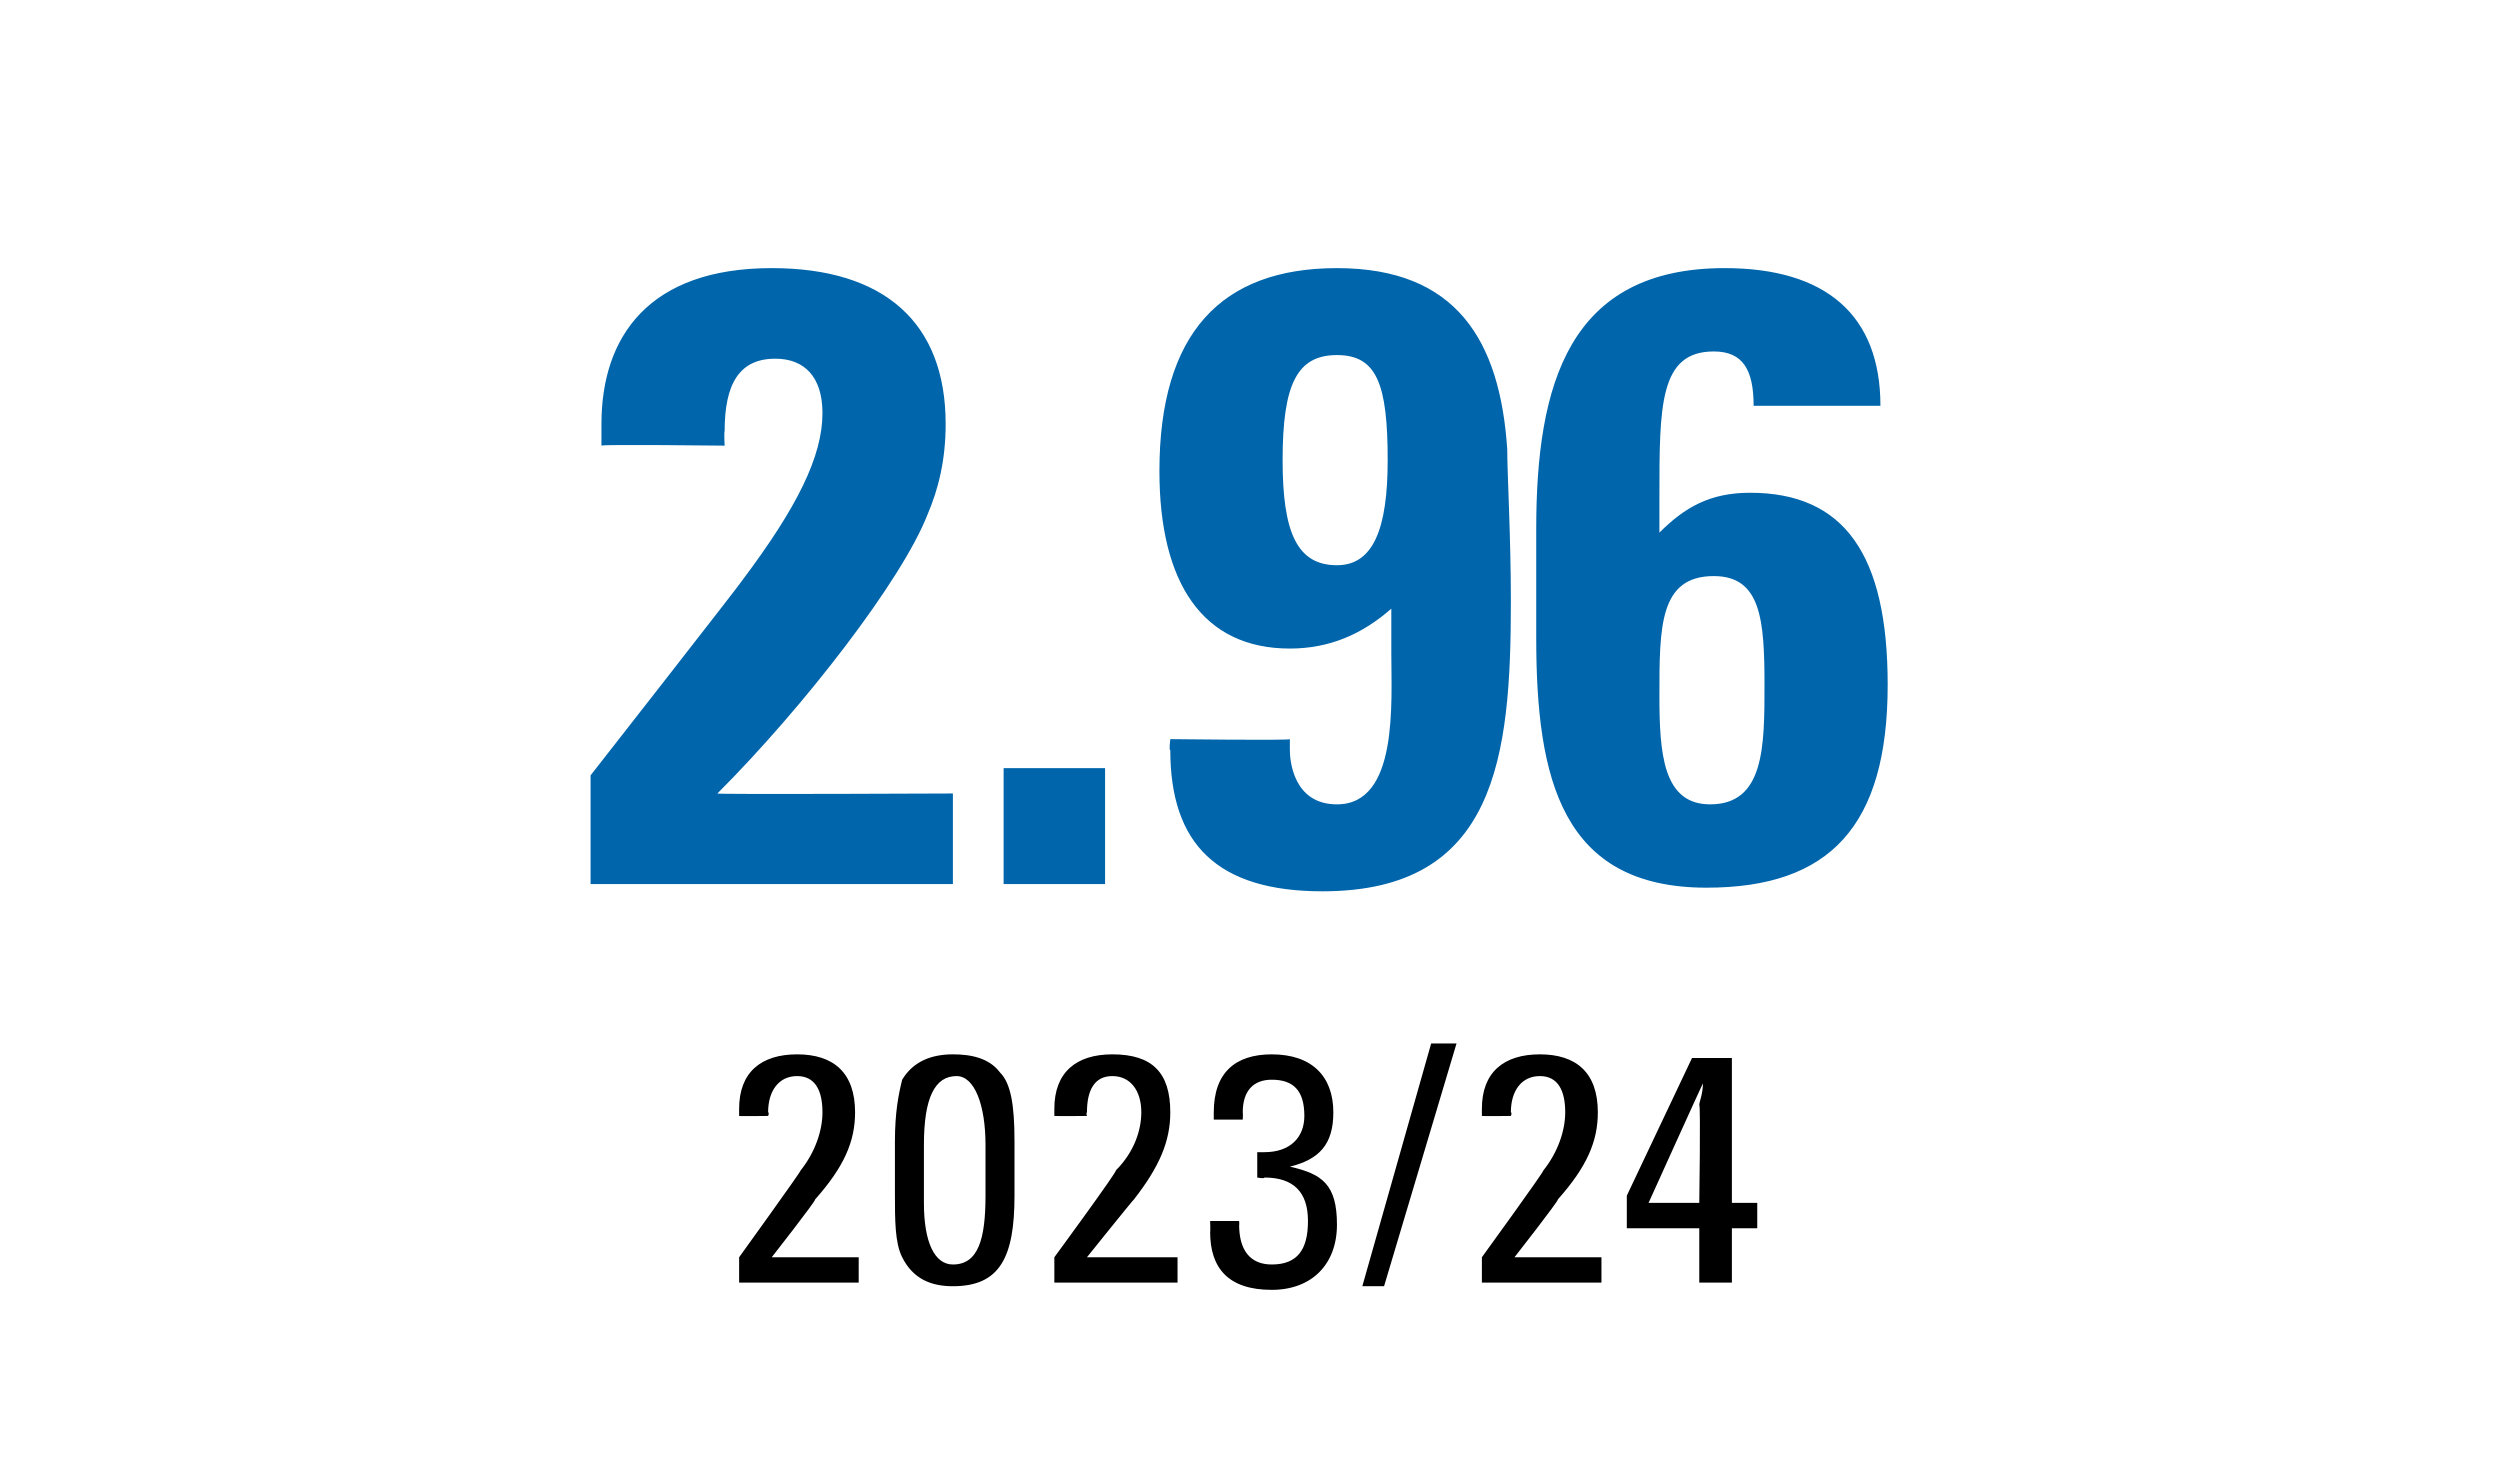 <?xml version="1.0" standalone="no"?><!DOCTYPE svg PUBLIC "-//W3C//DTD SVG 1.1//EN" "http://www.w3.org/Graphics/SVG/1.1/DTD/svg11.dtd"><svg xmlns="http://www.w3.org/2000/svg" version="1.1" width="69px" height="40.5px" viewBox="0 -7 69 40.5" style="top:-7px"><desc>2.96 2023/24</desc><defs/><g id="Polygon208889"><path d="m22.5 26.1c.03.03-1.2 1.6-1.2 1.6l2.4 0l0 .7l-3.3 0l0-.7c0 0 1.71-2.37 1.7-2.4c.4-.5.6-1.1.6-1.6c0-.6-.2-1-.7-1c-.5 0-.8.4-.8 1c.04.01 0 .1 0 .1c0 0-.81.01-.8 0c0-.1 0-.2 0-.2c0-1 .6-1.5 1.6-1.5c1 0 1.6.5 1.6 1.6c0 .8-.3 1.5-1.1 2.4zm5.5-.1c0 1.7-.4 2.5-1.7 2.5c-.6 0-1.1-.2-1.4-.8c-.2-.4-.2-1-.2-1.8c0 0 0-1.4 0-1.4c0-.8.1-1.3.2-1.7c.3-.5.8-.7 1.4-.7c.5 0 1 .1 1.3.5c.3.3.4.9.4 1.9c0 0 0 1.5 0 1.5zm-2.5.2c0 1.1.3 1.7.8 1.7c.7 0 .9-.7.9-1.9c0 0 0-1.4 0-1.4c0-1.1-.3-1.9-.8-1.9c-.6 0-.9.6-.9 1.9c0 0 0 1.6 0 1.6zm5.8-.1c-.04.03-1.3 1.6-1.3 1.6l2.5 0l0 .7l-3.4 0l0-.7c0 0 1.74-2.37 1.7-2.4c.5-.5.7-1.1.7-1.6c0-.6-.3-1-.8-1c-.5 0-.7.4-.7 1c-.03.01 0 .1 0 .1c0 0-.87.01-.9 0c0-.1 0-.2 0-.2c0-1 .6-1.5 1.6-1.5c1.1 0 1.6.5 1.6 1.6c0 .8-.3 1.5-1 2.4zm4.3-.9c.9.2 1.3.5 1.3 1.6c0 1.1-.7 1.8-1.8 1.8c-1.2 0-1.7-.6-1.7-1.6c.01.01 0-.3 0-.3l.8 0c0 0 .01.14 0 .1c0 .7.3 1.1.9 1.1c.7 0 1-.4 1-1.2c0-.8-.4-1.2-1.2-1.2c-.01.04-.2 0-.2 0c0 0 0-.69 0-.7c.1 0 .2 0 .2 0c.7 0 1.1-.4 1.1-1c0-.7-.3-1-.9-1c-.5 0-.8.3-.8.9c.01.03 0 .2 0 .2l-.8 0c0 0 0-.2 0-.2c0-1.1.6-1.6 1.6-1.6c1.1 0 1.7.6 1.7 1.6c0 .9-.4 1.3-1.2 1.5zm4.6-3.4l-2 6.7l-.6 0l1.9-6.7l.7 0zm2.8 4.3c.03.03-1.2 1.6-1.2 1.6l2.4 0l0 .7l-3.3 0l0-.7c0 0 1.72-2.37 1.7-2.4c.4-.5.6-1.1.6-1.6c0-.6-.2-1-.7-1c-.5 0-.8.4-.8 1c.04.01 0 .1 0 .1c0 0-.8.01-.8 0c0-.1 0-.2 0-.2c0-1 .6-1.5 1.6-1.5c1 0 1.6.5 1.6 1.6c0 .8-.3 1.5-1.1 2.4zm4.8-3.9l0 4l.7 0l0 .7l-.7 0l0 1.5l-.9 0l0-1.5l-2 0l0-.9l1.8-3.8l1.1 0zm-2.3 4l1.4 0c0 0 .04-2.7 0-2.7c0-.1.1-.3.1-.6c-.03.05-1.5 3.3-1.5 3.3z" stroke="none" fill="#000"/></g><g id="Polygon208888"><path d="m25.6 7.2c-.7 1.8-3.4 5.3-5.8 7.7c-.04.03 6.5 0 6.5 0l0 2.5l-10 0l0-3c0 0 4.21-5.38 4.2-5.4c1.5-2 2.2-3.4 2.2-4.6c0-1-.5-1.5-1.3-1.5c-1 0-1.4.7-1.4 2c-.02.04 0 .4 0 .4c0 0-3.41-.04-3.4 0c0-.3 0-.5 0-.6c0-2.4 1.3-4.3 4.7-4.3c3.1 0 4.8 1.5 4.8 4.3c0 1-.2 1.8-.5 2.5zm4.9 7l0 3.2l-2.8 0l0-3.2l2.8 0zm11.1-8.8c0 .7.1 2.4.1 4.2c0 4.3-.4 8-5.2 8c-2.9 0-4.2-1.3-4.2-3.9c-.04.03 0-.3 0-.3c0 0 3.32.04 3.3 0c0 .2 0 .3 0 .3c0 .3.1 1.5 1.3 1.5c1.7 0 1.5-2.8 1.5-4.2c0-.4 0-.8 0-1.2c-.8.7-1.7 1.1-2.8 1.1c-2.4 0-3.6-1.8-3.6-4.9c0-3.8 1.7-5.6 4.9-5.6c3.3 0 4.5 2 4.7 5zm-4.7 3.2c1 0 1.4-1 1.4-2.9c0-2.1-.3-2.9-1.4-2.9c-1.1 0-1.5.8-1.5 2.9c0 2 .4 2.9 1.5 2.9zm15-4.4c0 0-3.5 0-3.5 0c0-1-.3-1.5-1.1-1.5c-1.5 0-1.5 1.5-1.5 4c0 0 0 1 0 1c.7-.7 1.4-1.1 2.5-1.1c2.6 0 3.8 1.7 3.8 5.3c0 3.9-1.6 5.6-5 5.6c-4 0-4.7-3-4.7-6.9c0 0 0-3 0-3c0-4 .9-7.2 5.2-7.2c2.8 0 4.3 1.3 4.3 3.8zm-4.7 11c1.5 0 1.5-1.6 1.5-3.3c0-1.8-.1-3-1.4-3c-1.5 0-1.5 1.4-1.5 3.3c0 1.6.1 3 1.4 3z" stroke="none" fill="#0065ab"/></g></svg>